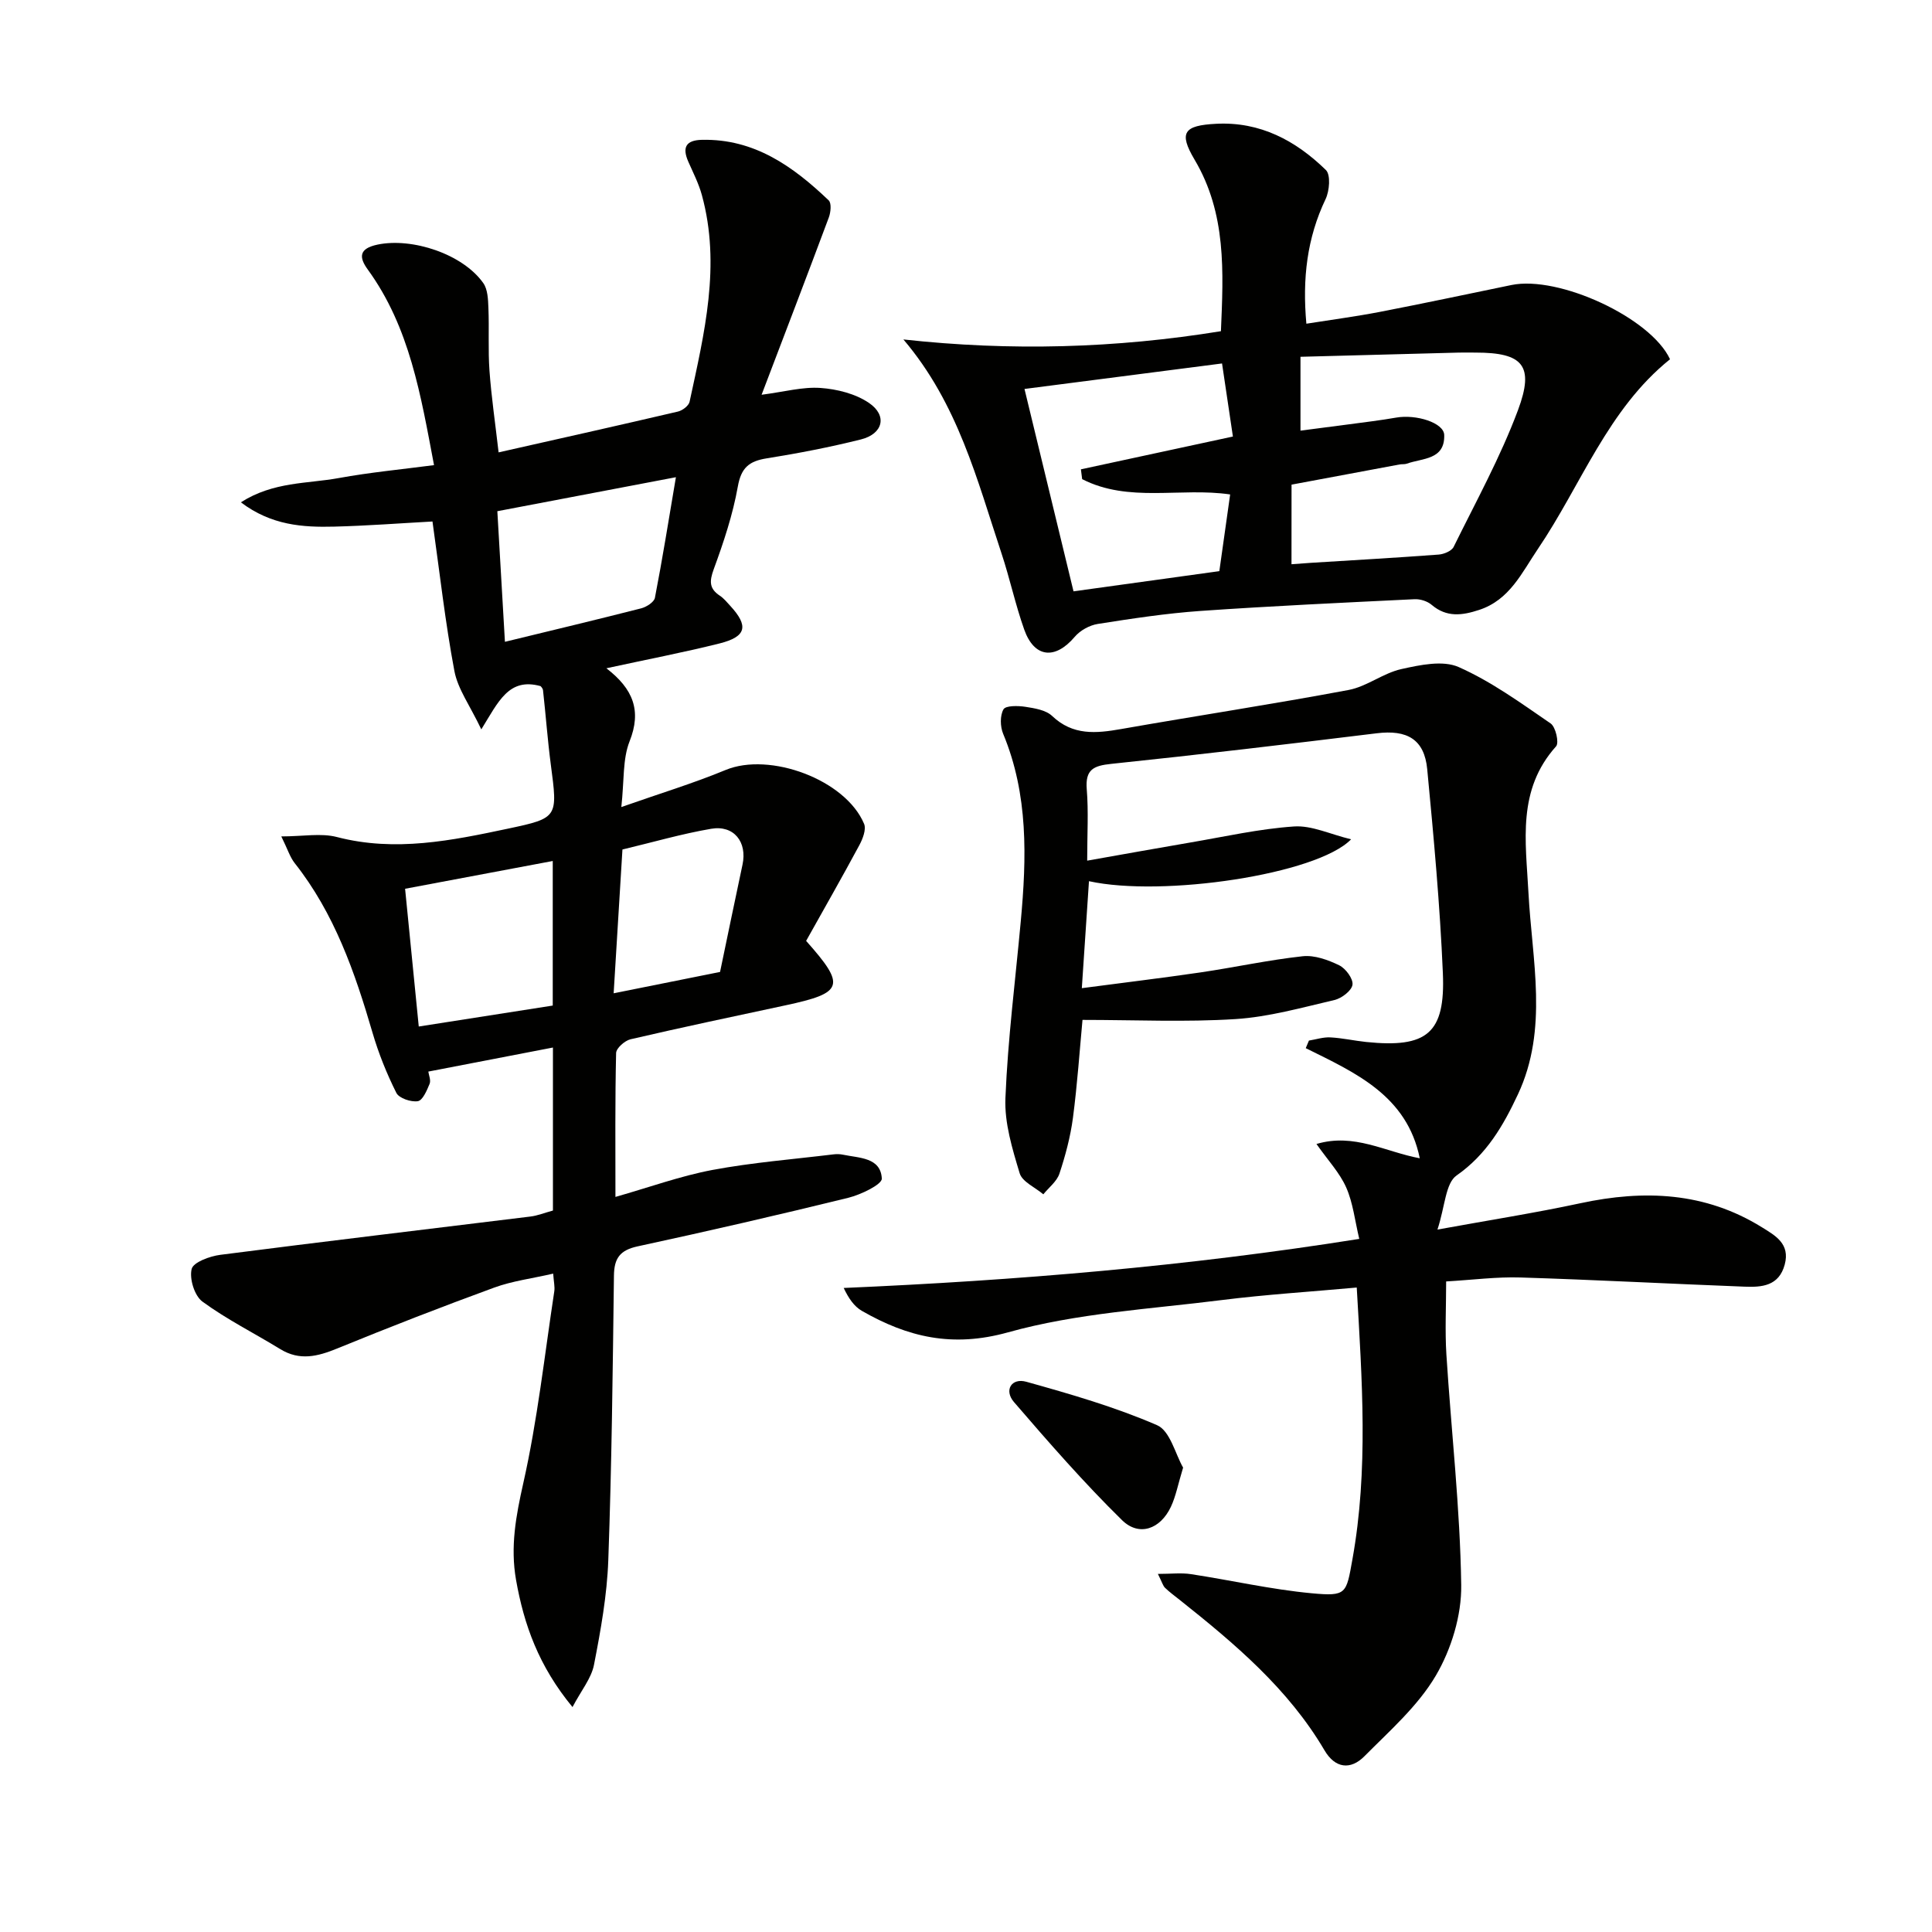 <svg enable-background="new 0 0 400 400" viewBox="0 0 400 400" xmlns="http://www.w3.org/2000/svg"><g fill="#010100"><path d="m111.91 142.05c-6.58-1.81-8.7 3.2-12.26 8.96-2.34-4.93-4.86-8.33-5.57-12.07-1.9-10.07-3.03-20.29-4.54-30.97-6.77.37-13.53.89-20.3 1.06-6.56.17-13.06-.26-19.37-5.03 6.75-4.31 13.74-3.83 20.25-5.02 6.46-1.18 13.03-1.8 19.74-2.68-2.74-14.44-5.02-28.53-13.72-40.5-1.85-2.54-1.85-4.35 2.04-5.16 7.16-1.49 17.62 1.94 21.88 7.97.93 1.32.99 3.4 1.06 5.14.18 4.33-.09 8.68.22 12.99.39 5.42 1.19 10.81 1.89 16.92 12.64-2.85 24.9-5.59 37.13-8.45.94-.22 2.23-1.2 2.41-2.03 3.05-14.13 6.53-28.28 2.54-42.81-.65-2.38-1.81-4.63-2.81-6.91-1.28-2.92-.52-4.43 2.81-4.51 10.87-.25 18.9 5.51 26.26 12.53.61.58.43 2.47.03 3.54-4.5 12.06-9.11 24.08-13.92 36.71 4.72-.61 8.5-1.67 12.19-1.41 3.44.24 7.25 1.2 10.04 3.1 3.86 2.62 2.92 6.41-1.66 7.56-6.44 1.61-12.97 2.87-19.53 3.92-3.62.58-5.27 1.92-5.96 5.83-1.04 5.84-2.95 11.56-5 17.15-.9 2.47-.93 3.99 1.27 5.45.82.54 1.47 1.35 2.15 2.09 3.87 4.19 3.37 6.4-2.21 7.8-7.48 1.87-15.07 3.32-23.43 5.14 5.58 4.28 7.32 8.8 4.81 15.12-1.46 3.68-1.1 8.09-1.71 13.61 7.98-2.81 14.92-4.91 21.58-7.67 9.13-3.79 24.83 1.98 28.68 11.15.48 1.15-.28 3.11-.98 4.41-3.61 6.71-7.39 13.33-11.02 19.82 8.29 9.31 7.75 10.77-4.26 13.34-10.71 2.29-21.42 4.55-32.09 7.03-1.2.28-2.96 1.84-2.99 2.84-.23 9.78-.14 19.57-.14 29.8 7.1-2.02 13.48-4.34 20.06-5.58 8.27-1.55 16.71-2.21 25.08-3.23.65-.08 1.35-.07 1.99.07 3.34.7 7.78.54 8.02 4.93.07 1.23-4.33 3.34-6.94 3.99-14.5 3.56-29.05 6.91-43.64 10.06-3.64.79-4.84 2.47-4.88 6.05-.25 19.64-.46 39.29-1.17 58.92-.26 7.26-1.57 14.52-2.96 21.66-.55 2.81-2.64 5.31-4.45 8.75-7.01-8.49-10.05-17.06-11.69-26.33-1.21-6.87-.02-13.25 1.5-20.02 2.94-13.06 4.4-26.46 6.42-39.73.14-.94-.11-1.93-.23-3.66-4.31 1-8.43 1.51-12.23 2.9-10.9 3.99-21.72 8.19-32.46 12.59-4.08 1.67-7.8 2.61-11.83.13-5.36-3.29-11.04-6.12-16.09-9.82-1.65-1.2-2.74-4.74-2.24-6.76.34-1.4 3.75-2.65 5.92-2.93 21.39-2.76 42.82-5.29 64.23-7.93 1.47-.18 2.88-.76 4.65-1.24 0-11 0-22.05 0-33.75-8.7 1.68-17.09 3.3-25.8 4.98.1.74.57 1.8.26 2.55-.56 1.36-1.44 3.43-2.44 3.58-1.41.22-3.89-.61-4.44-1.72-2-3.99-3.69-8.2-4.94-12.48-3.65-12.5-7.88-24.68-16.1-35.08-.98-1.24-1.46-2.87-2.78-5.54 4.51 0 8.22-.73 11.52.13 12.08 3.14 23.77.73 35.47-1.75 10.33-2.19 10.25-2.33 8.81-13.25-.67-5.1-1.04-10.24-1.61-15.35-.04-.48-.5-.87-.52-.9zm-8.94-36.21c.55 9.47 1.04 18 1.57 27.04 9.69-2.36 18.97-4.57 28.21-6.93 1.09-.28 2.66-1.28 2.84-2.17 1.56-8.03 2.85-16.12 4.35-24.98-12.94 2.47-24.75 4.71-36.97 7.04zm11.47 102.35c0-9.93 0-19.92 0-29.93-10.23 1.92-20.09 3.78-30.57 5.75.94 9.46 1.89 19.05 2.83 28.52 9.67-1.51 18.61-2.91 27.74-4.34zm34.64-6.96c1.61-7.7 3.1-14.97 4.65-22.22 1-4.67-1.77-8.23-6.49-7.42-6.07 1.04-12.02 2.77-18.37 4.29-.59 9.72-1.19 19.51-1.82 29.77 8.36-1.67 15.45-3.09 22.03-4.42z"/><path d="m299.41 265.31c0 5.21-.26 10.19.05 15.13 1.01 15.91 2.84 31.81 3.07 47.72.09 6.29-2.05 13.3-5.26 18.76-3.71 6.3-9.54 11.41-14.79 16.7-2.85 2.87-6.05 2.53-8.26-1.24-7.51-12.76-18.57-22.07-29.94-31.11-1.04-.83-2.12-1.61-3.07-2.53-.44-.43-.61-1.14-1.48-2.88 2.74 0 4.84-.26 6.85.05 8.34 1.27 16.62 3.18 25.01 3.96 7.22.67 7.13.11 8.41-7 3.34-18.53 2-37.09.9-56.3-9.54.87-18.77 1.44-27.92 2.59-14.82 1.87-29.99 2.7-44.26 6.68-11.56 3.23-20.81.99-30.28-4.44-1.6-.92-2.76-2.61-3.76-4.74 35.74-1.55 70.89-4.46 106.74-10.16-.91-3.8-1.29-7.45-2.7-10.64-1.35-3.06-3.79-5.63-6.16-9.01 7.82-2.32 14.2 1.62 21.39 2.96-2.66-13-13.33-17.71-23.61-22.8.22-.52.44-1.04.66-1.57 1.48-.24 2.97-.74 4.44-.66 2.48.13 4.93.69 7.41.95 12.59 1.29 16.41-1.77 15.88-14.25-.6-14.1-1.9-28.18-3.24-42.23-.59-6.19-4.17-8.21-10.47-7.43-18.3 2.24-36.61 4.42-54.94 6.33-3.66.38-5.41 1.15-5.08 5.25.38 4.61.09 9.27.09 14.79 7.44-1.31 14.36-2.57 21.3-3.75 7.17-1.22 14.31-2.84 21.53-3.33 3.66-.25 7.46 1.61 11.81 2.66-7.07 7.3-39.14 12.01-54.27 8.67-.47 7.05-.94 14.05-1.48 22.15 8.62-1.14 16.64-2.1 24.62-3.27 7.05-1.04 14.03-2.57 21.1-3.34 2.45-.27 5.25.75 7.56 1.87 1.34.65 2.92 2.78 2.76 4.02-.16 1.23-2.24 2.82-3.73 3.17-6.78 1.58-13.6 3.51-20.49 3.95-10.35.66-20.77.17-31.68.17-.58 6.18-1.06 13.26-1.98 20.29-.52 3.91-1.56 7.8-2.8 11.55-.54 1.61-2.19 2.86-3.33 4.27-1.69-1.44-4.36-2.58-4.9-4.36-1.52-5.05-3.16-10.39-2.95-15.55.5-12.23 2.06-24.41 3.18-36.61 1.21-13.17 1.59-26.24-3.65-38.83-.62-1.49-.67-3.76.07-5.06.46-.8 2.98-.76 4.49-.53 1.94.3 4.27.66 5.58 1.9 4.3 4.09 9.1 3.62 14.29 2.71 15.69-2.76 31.44-5.15 47.1-8.09 3.77-.71 7.13-3.48 10.9-4.32 3.87-.86 8.6-1.88 11.89-.42 6.75 2.99 12.89 7.46 19.03 11.67 1.05.72 1.79 4.01 1.13 4.74-8.1 9.03-6.28 19.62-5.72 30.31.73 13.96 4.18 28.2-2.19 41.77-3.02 6.44-6.46 12.42-12.69 16.77-2.3 1.6-2.38 6.38-3.96 11.2 10.58-1.93 20.16-3.43 29.62-5.46 13.18-2.83 25.8-2.31 37.55 4.98 2.79 1.73 5.88 3.42 4.73 7.72-1.2 4.47-4.75 4.72-8.32 4.58-15.46-.59-30.9-1.42-46.36-1.9-4.96-.16-9.91.5-15.42.82z"/><path d="m187.04 70.28c22.24 2.44 43.93 1.83 65.74-1.71.52-12.33 1.16-24.36-5.46-35.52-3.34-5.63-2.19-7.08 4.46-7.42 9.12-.48 16.49 3.48 22.73 9.57 1.02.99.75 4.32-.06 6.02-3.85 8.07-4.83 16.46-3.98 25.8 5.23-.83 10.26-1.49 15.23-2.45 9.1-1.76 18.16-3.69 27.23-5.56 9.79-2.02 28.84 6.76 32.83 15.37-12.9 10.36-18.38 26.02-27.36 39.28-3.32 4.9-5.84 10.55-12.17 12.62-3.5 1.15-6.72 1.59-9.83-1.06-.89-.76-2.37-1.22-3.55-1.16-14.78.72-29.56 1.4-44.32 2.43-7.11.5-14.19 1.58-21.24 2.69-1.72.27-3.67 1.35-4.79 2.68-4.04 4.76-8.35 4.36-10.44-1.5-1.83-5.15-2.97-10.54-4.69-15.73-5.07-15.26-9.02-31.05-20.33-44.35zm80.35 46.54c1.7-.13 2.84-.22 3.98-.29 8.83-.55 17.66-1.05 26.48-1.71 1.1-.08 2.69-.74 3.11-1.59 4.61-9.36 9.68-18.57 13.32-28.31 3.46-9.27 1-11.92-8.76-11.92-1.17 0-2.33-.03-3.49 0-10.89.28-21.78.58-32.78.87v15.29c3.54-.46 6.76-.87 9.98-1.3 3.28-.44 6.57-.83 9.83-1.4 4.13-.73 9.87 1.06 9.95 3.59.16 5.2-4.52 4.78-7.75 5.95-.45.16-1 .07-1.48.16-7.44 1.38-14.88 2.78-22.38 4.18-.01 5.68-.01 10.79-.01 16.48zm-14.94 1.43c.79-5.61 1.5-10.66 2.24-15.88-10.26-1.51-20.99 1.78-30.64-3.17-.09-.68-.18-1.35-.26-2.03 10.31-2.23 20.62-4.45 31.47-6.79-.77-5.21-1.47-9.87-2.25-15.13-13.97 1.8-27.32 3.53-40.9 5.28 3.45 14.25 6.8 28.06 10.15 41.9 10.5-1.46 20.47-2.83 30.19-4.18z"/><path d="m244.95 303.85c-1.06 3.47-1.5 5.93-2.53 8.12-2.18 4.62-6.57 6.23-10.12 2.76-7.87-7.73-15.16-16.08-22.37-24.45-2.11-2.45-.51-5.06 2.56-4.2 9.16 2.56 18.38 5.22 27.07 8.99 2.7 1.16 3.79 6.02 5.39 8.78z"/></g></svg>